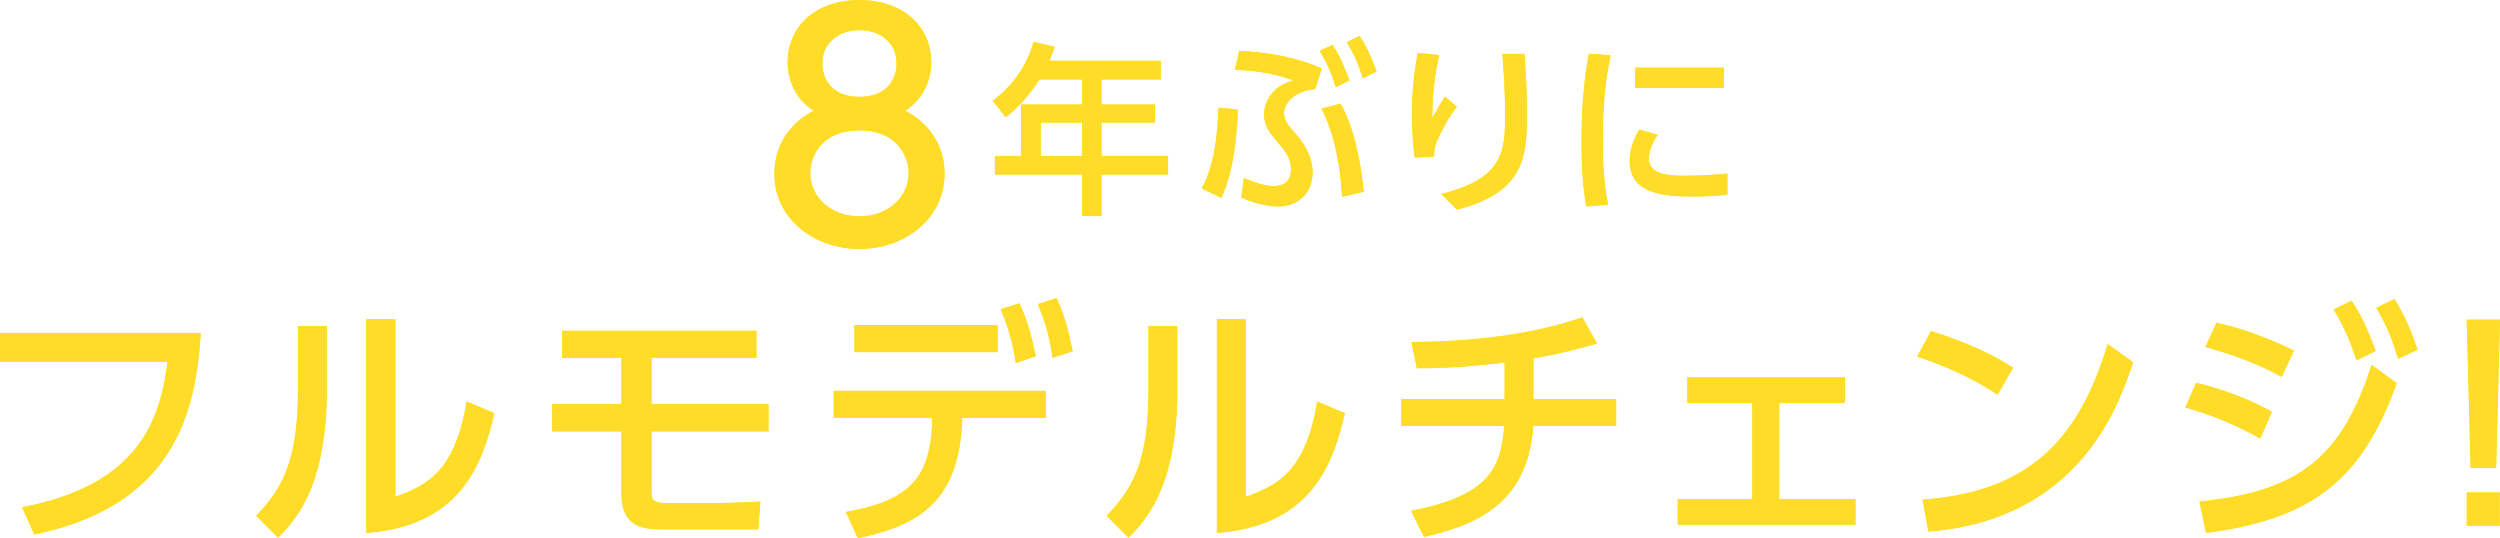 <?xml version="1.0" encoding="UTF-8"?>
<svg id="_レイヤー_2" data-name="レイヤー 2" xmlns="http://www.w3.org/2000/svg" viewBox="0 0 596.63 128.43">
  <defs>
    <style>
      .cls-1 {
        fill: #f5e828;
      }

      .cls-1, .cls-2 {
        stroke-width: 0px;
      }

      .cls-2 {
        fill: #ffdc28;
      }
    </style>
  </defs>
  <g id="date">
    <g>
      <g>
        <path class="cls-1" d="M225.42,41.48c0,10.51-9.22,17.93-20.31,17.93s-20.31-7.42-20.31-17.93c0-7.85,4.9-12.82,9.43-15.05-4.25-2.59-6.26-7.2-6.26-11.59,0-8.5,6.7-14.83,17.14-14.83s17.14,6.34,17.14,14.83c0,4.39-2.02,9-6.26,11.59,4.54,2.23,9.43,7.2,9.43,15.05ZM216.85,41.33c0-4.18-2.88-10.22-11.74-10.22s-11.74,5.98-11.74,10.22c0,5.69,4.9,10.3,11.74,10.3s11.74-4.61,11.74-10.3ZM213.97,15.19c0-5.33-4.25-7.99-8.86-7.99s-8.86,2.74-8.86,7.92c0,3.46,2.02,7.99,8.86,7.99s8.86-4.54,8.86-7.92Z"/>
        <path class="cls-1" d="M277.04,14.52v4.44h-14.17v5.98h12.76v4.31h-12.76v7.97h15.89v4.44h-15.89v9.9h-4.62v-9.9h-20.81v-4.44h6.25v-12.28h14.57v-5.98h-10.21c-3.12,4.88-5.72,7.13-8.01,9.02l-3.12-3.92c4.75-3.61,8.05-8.14,9.77-14.08l5.02,1.23c-.57,1.72-.84,2.29-1.28,3.3h26.62ZM258.25,29.26h-9.86v7.97h9.86v-7.97Z"/>
        <path class="cls-1" d="M286.8,44.97c2.82-5.24,3.7-11.57,4-19.27l4.62.44c-.44,13.47-3.17,19.49-3.96,21.08l-4.67-2.24ZM313.91,21.25c-5.1.48-7.48,3.39-7.48,5.76,0,1.72,1.01,2.86,2.46,4.53,2.24,2.55,4.36,5.68,4.36,9.59,0,4.97-3.52,8.14-8.1,8.14-3.56,0-6.82-1.23-8.89-2.11l.57-4.66c3.34,1.36,5.19,1.89,7.35,1.89,2.38,0,3.92-1.32,3.92-3.92,0-2.82-1.5-4.62-3.39-6.78-1.54-1.8-3.04-3.61-3.04-6.38,0-2.46,1.5-6.69,7-8.1-4.27-1.67-9.37-2.42-13.95-2.55l1.01-4.53c2.99.18,11.88.66,19.71,4.22l-1.54,4.88ZM318,10.69c1.8,2.77,2.68,4.88,4.05,8.49l-3.26,1.63c-1.1-3.52-2.02-5.63-3.83-8.67l3.04-1.45ZM320.29,47c-.7-13.42-4.44-20.2-4.93-21.08l4.53-1.19c1.32,2.2,4.22,8.05,5.59,21.04l-5.19,1.23ZM324.47,8.58c1.89,2.86,2.95,5.41,4.05,8.49l-3.26,1.63c-1.1-3.52-2.02-5.54-3.83-8.63l3.04-1.5Z"/>
        <path class="cls-1" d="M343.47,13.16c-.53,2.38-1.63,7.3-1.67,14.92,1.36-2.33,2.24-3.78,3.04-5.02l2.86,2.42c-1.32,1.63-2.55,3.61-4.05,6.6-1.28,2.6-1.36,3.83-1.41,5.28l-4.62.26c-.22-1.72-.66-5.32-.66-10.3,0-7.13.92-12.1,1.41-14.7l5.1.53ZM363.81,12.85c.62,8.05.62,13.55.62,14.79,0,10.39-1.14,18.39-16.72,22.4l-3.78-3.74c15.18-3.74,15.27-10.56,15.27-19.27,0-6.16-.48-11.75-.66-14.17h5.28Z"/>
        <path class="cls-1" d="M384.39,13.2c-.66,3.17-1.89,9.11-1.89,20.07,0,5.24.22,10.47,1.28,15.58l-5.24.4c-.4-2.6-1.1-6.91-1.1-15.18,0-7.13.4-14.26,1.76-21.26l5.19.4ZM395.66,32.17c-1.32,1.85-2.16,3.96-2.16,5.68,0,3.7,4.36,4.09,8.58,4.09,3.43,0,7.13-.18,10.17-.53v5.1c-2.38.18-5.02.4-8.14.4-7.22,0-15.18-.7-15.18-8.49,0-1.5.26-4.09,2.29-7.52l4.44,1.28ZM411.37,16.15v4.84h-21.12v-4.84h21.12Z"/>
        <path class="cls-1" d="M47.92,79.45c-1.18,18.91-6.26,41.17-39.74,48.11l-2.91-6.51c27.84-5.27,32.98-20.83,34.72-34.72H0v-6.88h47.92Z"/>
        <path class="cls-1" d="M78,92.59c0,21.57-6.08,30.32-11.66,35.71l-5.21-5.21c6.08-6.32,9.98-12.83,9.98-29.88v-15.38h6.88v14.75ZM94.36,118.57c6.76-2.54,14.2-5.33,16.99-22.75l6.63,2.79c-2.91,12.59-8.31,26.91-30.56,28.58v-51.02h6.94v42.41Z"/>
        <path class="cls-1" d="M155.5,85.4v11.04h27.9v6.51h-27.9v14.51c0,1.8.43,2.6,3.41,2.6h12.21c.87,0,5.15-.06,10.35-.37l-.5,6.63h-23.31c-5.33,0-9.36-1.24-9.36-8.74v-14.63h-16.55v-6.51h16.55v-11.04h-14.14v-6.45h46.37v6.45h-25.05Z"/>
        <path class="cls-1" d="M201.87,122.17c16.8-2.85,20.27-9.55,20.64-22.44h-23.56v-6.45h50.65v6.45h-19.96c-.56,19.71-10.11,25.67-24.92,28.7l-2.85-6.26ZM238.08,77.59v6.45h-34.16v-6.45h34.16ZM243.29,72.38c1.92,4.22,2.79,7.44,3.91,12.65l-4.77,1.61c-.81-5.02-1.67-8.12-3.6-12.83l4.46-1.43ZM252.15,71.14c1.92,4.22,2.79,7.56,3.84,12.71l-4.77,1.55c-.81-5.21-1.61-8.06-3.53-12.83l4.46-1.43Z"/>
        <path class="cls-1" d="M280.98,92.59c0,21.57-6.08,30.32-11.66,35.71l-5.21-5.21c6.08-6.32,9.98-12.83,9.98-29.88v-15.38h6.88v14.75ZM297.35,118.57c6.76-2.54,14.2-5.33,16.99-22.75l6.63,2.79c-2.91,12.59-8.31,26.91-30.56,28.58v-51.02h6.94v42.41Z"/>
        <path class="cls-1" d="M365.99,95.26h19.71v6.39h-19.78c-1.24,18.54-13.64,23.68-26.1,26.47l-3.04-6.2c17.92-3.53,21.51-9.61,22.19-20.27h-24.55v-6.39h24.67v-8.74c-11.47,1.36-17.42,1.36-20.96,1.36l-1.3-6.26c14.38-.06,28.89-1.74,40.79-5.89l3.53,6.26c-6.08,1.67-9.98,2.67-15.19,3.53v9.73Z"/>
        <path class="cls-1" d="M424.64,119.13h18.17v6.08h-42.41v-6.08h17.79v-22.94h-15.5v-6.14h37.63v6.14h-15.69v22.94Z"/>
        <path class="cls-1" d="M476.72,94.21c-3.97-2.67-9.98-6.08-19.22-9.11l3.35-6.08c10.42,3.22,16.62,6.82,19.59,8.74l-3.72,6.45ZM458.8,119.25c24.61-1.8,37.07-13.39,44.2-37.14l6.08,4.34c-3.35,9.98-12.52,37.51-48.85,40.42l-1.43-7.63Z"/>
        <path class="cls-1" d="M539.4,104.68c-7.63-4.4-14.82-6.57-17.85-7.44l2.54-5.89c5.77,1.36,12.71,3.84,18.1,6.94l-2.79,6.39ZM524.89,119.69c23.68-2.36,33.97-10.42,41.1-32.61l6.01,4.4c-8.49,23.43-20.4,32.36-45.51,35.71l-1.61-7.5ZM544.55,89.93c-5.83-3.1-10.91-5.08-18.23-7.13l2.67-5.77c6.32,1.36,12.52,3.78,18.48,6.63l-2.91,6.26ZM561.22,71.76c2.48,3.78,3.72,6.7,5.77,11.97l-4.59,2.29c-1.74-5.21-2.79-7.63-5.46-12.15l4.28-2.11ZM571.45,71.39c2.6,4.15,3.97,7.63,5.52,12.09l-4.65,2.17c-1.55-5.02-2.48-7.44-5.21-12.21l4.34-2.05Z"/>
        <path class="cls-1" d="M596.63,76.29l-.93,35.34h-6.08l-.93-35.34h7.94ZM588.69,117.52h7.87v7.94h-7.87v-7.94Z"/>
      </g>
      <g>
        <path class="cls-2" d="M225.42,41.48c0,10.51-9.22,17.93-20.31,17.93s-20.31-7.42-20.31-17.93c0-7.85,4.9-12.82,9.43-15.05-4.25-2.59-6.26-7.2-6.26-11.59,0-8.5,6.7-14.83,17.14-14.83s17.14,6.34,17.14,14.83c0,4.39-2.02,9-6.26,11.59,4.54,2.23,9.43,7.2,9.43,15.05ZM216.85,41.33c0-4.18-2.88-10.22-11.74-10.22s-11.74,5.98-11.74,10.22c0,5.69,4.9,10.3,11.74,10.3s11.74-4.61,11.74-10.3ZM213.97,15.19c0-5.33-4.25-7.99-8.86-7.99s-8.86,2.74-8.86,7.92c0,3.46,2.02,7.99,8.86,7.99s8.86-4.54,8.86-7.92Z"/>
        <path class="cls-2" d="M277.04,14.52v4.44h-14.17v5.98h12.76v4.31h-12.76v7.97h15.89v4.44h-15.89v9.9h-4.62v-9.9h-20.81v-4.44h6.25v-12.28h14.57v-5.98h-10.21c-3.12,4.88-5.72,7.13-8.01,9.02l-3.12-3.92c4.75-3.61,8.05-8.14,9.77-14.08l5.02,1.23c-.57,1.72-.84,2.29-1.28,3.3h26.62ZM258.25,29.26h-9.86v7.97h9.86v-7.97Z"/>
        <path class="cls-2" d="M286.8,44.97c2.82-5.24,3.7-11.57,4-19.27l4.62.44c-.44,13.47-3.17,19.49-3.96,21.08l-4.67-2.24ZM313.91,21.25c-5.1.48-7.48,3.39-7.48,5.76,0,1.72,1.01,2.86,2.46,4.53,2.24,2.55,4.36,5.68,4.36,9.59,0,4.97-3.52,8.14-8.1,8.14-3.56,0-6.82-1.23-8.89-2.11l.57-4.66c3.34,1.36,5.19,1.89,7.35,1.89,2.38,0,3.92-1.32,3.92-3.92,0-2.82-1.5-4.62-3.39-6.78-1.54-1.8-3.04-3.61-3.04-6.38,0-2.46,1.5-6.69,7-8.1-4.27-1.67-9.37-2.42-13.95-2.55l1.01-4.53c2.99.18,11.88.66,19.71,4.22l-1.54,4.88ZM318,10.69c1.8,2.77,2.68,4.88,4.05,8.49l-3.26,1.63c-1.1-3.52-2.02-5.63-3.83-8.67l3.04-1.45ZM320.29,47c-.7-13.42-4.44-20.2-4.93-21.08l4.53-1.19c1.32,2.2,4.22,8.05,5.59,21.04l-5.19,1.23ZM324.47,8.58c1.89,2.86,2.95,5.41,4.05,8.49l-3.26,1.63c-1.1-3.52-2.02-5.54-3.83-8.63l3.04-1.5Z"/>
        <path class="cls-2" d="M343.47,13.16c-.53,2.38-1.63,7.3-1.67,14.92,1.36-2.33,2.24-3.78,3.04-5.02l2.86,2.42c-1.32,1.63-2.55,3.61-4.05,6.6-1.28,2.6-1.36,3.83-1.41,5.28l-4.62.26c-.22-1.72-.66-5.32-.66-10.3,0-7.13.92-12.1,1.41-14.7l5.1.53ZM363.81,12.85c.62,8.05.62,13.55.62,14.79,0,10.39-1.14,18.39-16.72,22.4l-3.78-3.74c15.18-3.74,15.27-10.56,15.27-19.27,0-6.16-.48-11.75-.66-14.17h5.28Z"/>
        <path class="cls-2" d="M384.39,13.2c-.66,3.17-1.89,9.11-1.89,20.07,0,5.24.22,10.47,1.28,15.58l-5.24.4c-.4-2.6-1.1-6.91-1.1-15.18,0-7.13.4-14.26,1.76-21.26l5.19.4ZM395.66,32.17c-1.32,1.85-2.16,3.96-2.16,5.68,0,3.7,4.36,4.09,8.58,4.09,3.43,0,7.13-.18,10.17-.53v5.1c-2.38.18-5.02.4-8.14.4-7.22,0-15.18-.7-15.18-8.49,0-1.5.26-4.09,2.29-7.52l4.44,1.28ZM411.37,16.15v4.84h-21.12v-4.84h21.12Z"/>
        <path class="cls-2" d="M47.92,79.45c-1.18,18.91-6.26,41.17-39.74,48.11l-2.91-6.51c27.84-5.27,32.98-20.83,34.72-34.72H0v-6.88h47.92Z"/>
        <path class="cls-2" d="M78,92.59c0,21.57-6.08,30.32-11.66,35.71l-5.21-5.21c6.08-6.32,9.98-12.83,9.98-29.88v-15.38h6.88v14.75ZM94.36,118.57c6.76-2.54,14.2-5.33,16.99-22.75l6.63,2.79c-2.91,12.59-8.31,26.91-30.56,28.58v-51.02h6.94v42.41Z"/>
        <path class="cls-2" d="M155.5,85.4v11.04h27.9v6.51h-27.9v14.51c0,1.8.43,2.6,3.41,2.6h12.21c.87,0,5.15-.06,10.35-.37l-.5,6.63h-23.31c-5.33,0-9.36-1.24-9.36-8.74v-14.63h-16.55v-6.51h16.55v-11.04h-14.14v-6.45h46.37v6.45h-25.05Z"/>
        <path class="cls-2" d="M201.87,122.17c16.8-2.85,20.27-9.55,20.64-22.44h-23.56v-6.45h50.65v6.45h-19.96c-.56,19.71-10.11,25.67-24.92,28.7l-2.85-6.26ZM238.08,77.59v6.45h-34.16v-6.45h34.16ZM243.29,72.38c1.92,4.22,2.79,7.44,3.91,12.65l-4.77,1.61c-.81-5.02-1.67-8.12-3.6-12.83l4.46-1.43ZM252.15,71.14c1.92,4.22,2.79,7.56,3.84,12.71l-4.77,1.55c-.81-5.21-1.61-8.06-3.53-12.83l4.46-1.43Z"/>
        <path class="cls-2" d="M280.98,92.59c0,21.57-6.08,30.32-11.66,35.71l-5.21-5.21c6.08-6.32,9.98-12.83,9.98-29.88v-15.38h6.88v14.75ZM297.35,118.57c6.76-2.54,14.2-5.33,16.99-22.75l6.63,2.79c-2.91,12.59-8.31,26.91-30.56,28.58v-51.02h6.94v42.41Z"/>
        <path class="cls-2" d="M365.99,95.26h19.71v6.39h-19.78c-1.24,18.54-13.64,23.68-26.1,26.47l-3.04-6.2c17.92-3.53,21.51-9.61,22.19-20.27h-24.55v-6.39h24.67v-8.74c-11.47,1.36-17.42,1.36-20.96,1.36l-1.3-6.26c14.38-.06,28.89-1.74,40.79-5.89l3.53,6.26c-6.08,1.67-9.98,2.67-15.19,3.53v9.73Z"/>
        <path class="cls-2" d="M424.64,119.13h18.17v6.08h-42.41v-6.08h17.79v-22.94h-15.5v-6.14h37.63v6.14h-15.69v22.94Z"/>
        <path class="cls-2" d="M476.72,94.21c-3.97-2.67-9.98-6.08-19.22-9.11l3.35-6.08c10.42,3.22,16.62,6.82,19.59,8.74l-3.72,6.45ZM458.8,119.25c24.61-1.8,37.07-13.39,44.2-37.14l6.08,4.34c-3.35,9.98-12.52,37.51-48.85,40.42l-1.43-7.63Z"/>
        <path class="cls-2" d="M539.4,104.68c-7.63-4.4-14.82-6.57-17.85-7.44l2.54-5.89c5.77,1.36,12.71,3.84,18.1,6.94l-2.79,6.39ZM524.89,119.69c23.68-2.36,33.97-10.42,41.1-32.61l6.01,4.4c-8.49,23.43-20.4,32.36-45.51,35.71l-1.61-7.5ZM544.55,89.93c-5.83-3.1-10.91-5.08-18.23-7.13l2.67-5.77c6.32,1.36,12.52,3.78,18.48,6.63l-2.91,6.26ZM561.22,71.76c2.48,3.78,3.72,6.7,5.77,11.97l-4.59,2.29c-1.74-5.21-2.79-7.63-5.46-12.15l4.28-2.11ZM571.45,71.39c2.6,4.15,3.97,7.63,5.52,12.09l-4.65,2.17c-1.55-5.02-2.48-7.44-5.21-12.21l4.34-2.05Z"/>
        <path class="cls-2" d="M596.63,76.29l-.93,35.34h-6.08l-.93-35.34h7.94ZM588.69,117.52h7.87v7.94h-7.87v-7.94Z"/>
      </g>
    </g>
  </g>
</svg>
